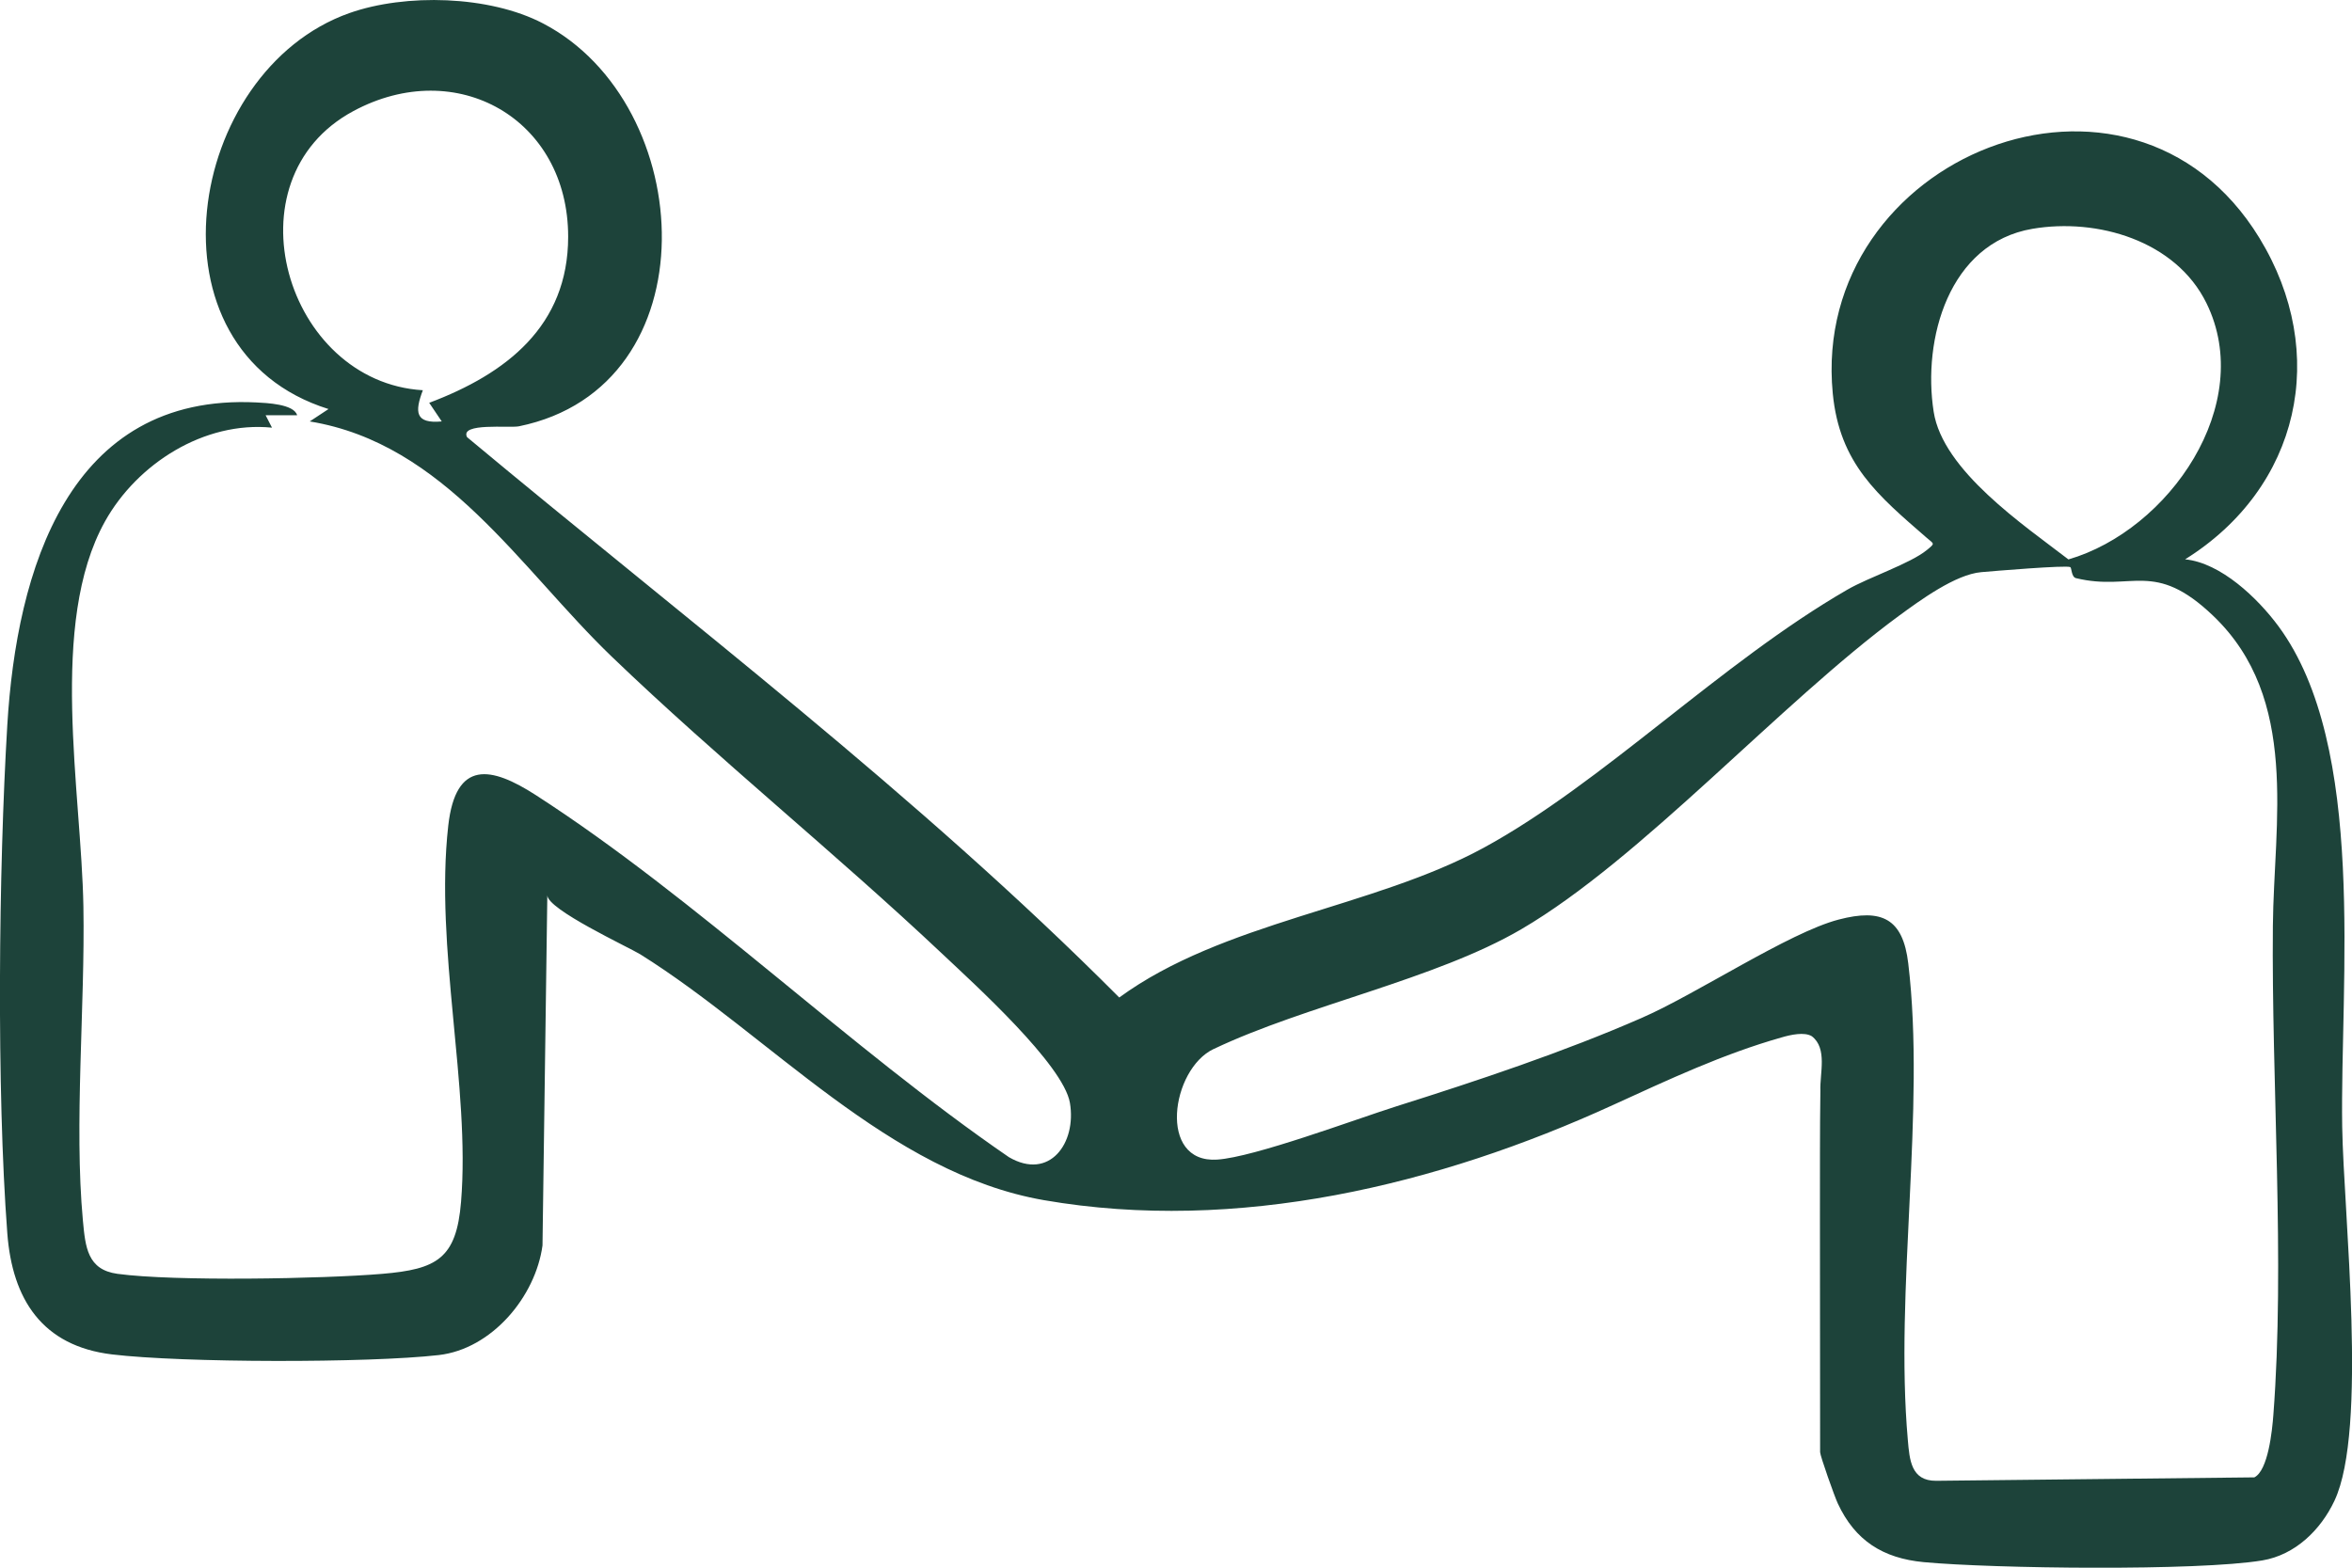 <svg width="78" height="52" viewBox="0 0 78 52" fill="none" xmlns="http://www.w3.org/2000/svg">
<g clip-path="url(#clip0_4249_504)">
<path d="M3.717 44.926C6.06 45.206 12.202 45.215 14.547 44.948C16.312 44.747 17.761 43.01 17.991 41.312C17.991 41.312 18.151 29.695 18.151 29.692C18.142 30.165 20.86 31.423 21.236 31.656C25.54 34.348 29.459 38.914 34.625 39.81C41.026 40.918 47.69 39.308 53.487 36.655C55.318 35.819 57.139 34.961 59.083 34.411C59.391 34.32 59.84 34.224 60.085 34.371C60.612 34.773 60.347 35.607 60.37 36.182C60.35 37.548 60.358 38.937 60.355 40.312C60.355 42.93 60.361 45.549 60.361 48.168C60.361 48.29 60.839 49.639 60.948 49.871C61.52 51.099 62.442 51.688 63.797 51.816C66.097 52.031 72.882 52.116 75.025 51.759C76.115 51.578 76.964 50.747 77.419 49.778C78.529 47.42 77.721 40.266 77.675 37.373C77.601 32.551 78.509 24.769 75.561 20.772C74.872 19.84 73.651 18.669 72.466 18.553C76.272 16.175 77.265 11.717 74.929 7.893C70.642 0.881 60.023 5.19 60.78 13.046C61.005 15.387 62.28 16.433 63.896 17.839C64.141 18.051 64.184 18.012 63.905 18.241C63.344 18.7 61.989 19.14 61.264 19.559C57.062 21.985 53.154 25.97 49.201 28.122C45.535 30.117 40.559 30.573 37.118 33.087C30.401 26.342 22.79 20.588 15.489 14.5C15.239 14.01 16.898 14.205 17.211 14.14C23.63 12.828 23.16 3.458 18.003 0.774C16.229 -0.15 13.451 -0.224 11.587 0.434C6.165 2.35 4.645 11.612 10.895 13.568L10.272 13.979C14.755 14.713 17.254 18.862 20.285 21.778C23.829 25.182 27.683 28.277 31.252 31.642C32.3 32.631 35.265 35.312 35.482 36.582C35.709 37.917 34.804 39.169 33.458 38.382C28.17 34.754 23.103 29.811 17.764 26.37C16.292 25.423 15.114 25.188 14.866 27.385C14.411 31.432 15.603 36.072 15.29 39.864C15.136 41.751 14.485 42.1 12.68 42.253C10.705 42.42 5.769 42.508 3.896 42.253C2.897 42.117 2.832 41.366 2.749 40.484C2.453 37.282 2.823 33.385 2.766 30.077C2.701 26.256 1.599 20.676 3.481 17.297C4.548 15.382 6.768 13.962 9.02 14.185L8.809 13.774H9.854C9.751 13.398 8.818 13.366 8.507 13.349C2.257 13.035 0.549 18.939 0.242 24.052C-0.046 28.844 -0.117 36.151 0.242 40.904C0.407 43.1 1.4 44.648 3.717 44.926ZM67.4 7.59C69.555 7.222 72.156 7.984 73.172 10.053C74.826 13.412 71.929 17.587 68.596 18.556C67.118 17.419 64.431 15.611 64.127 13.658C63.751 11.255 64.625 8.063 67.4 7.59ZM40.249 34.796C43.295 33.345 47.607 32.486 50.45 30.823C54.438 28.49 59.029 23.329 62.971 20.429C63.672 19.916 64.847 19.052 65.707 18.978C66.094 18.944 68.527 18.74 68.658 18.811C68.704 18.834 68.692 19.14 68.846 19.177C70.716 19.63 71.43 18.544 73.4 20.429C76.272 23.176 75.407 27.294 75.376 30.706C75.327 35.91 75.782 41.845 75.392 46.932C75.353 47.454 75.219 48.778 74.761 49.004L64.207 49.118C63.373 49.123 63.327 48.415 63.27 47.766C62.829 42.797 63.865 36.814 63.284 31.956C63.108 30.465 62.405 30.128 60.976 30.502C59.325 30.933 56.26 32.974 54.444 33.764C51.871 34.89 49.007 35.845 46.323 36.692C44.92 37.137 41.601 38.382 40.366 38.464C38.382 38.594 38.837 35.465 40.246 34.796H40.249ZM14.026 12.944C9.472 12.675 7.494 5.955 11.718 3.685C15.148 1.839 18.842 3.948 18.842 7.851C18.842 10.816 16.787 12.4 14.234 13.361L14.65 13.979C13.764 14.061 13.75 13.664 14.024 12.941L14.026 12.944Z" fill="#1D433A"/>
</g>
<defs>
<clipPath id="clip0_4249_504">
<rect width="78" height="52" fill="white"/>
</clipPath>
</defs>
</svg>
